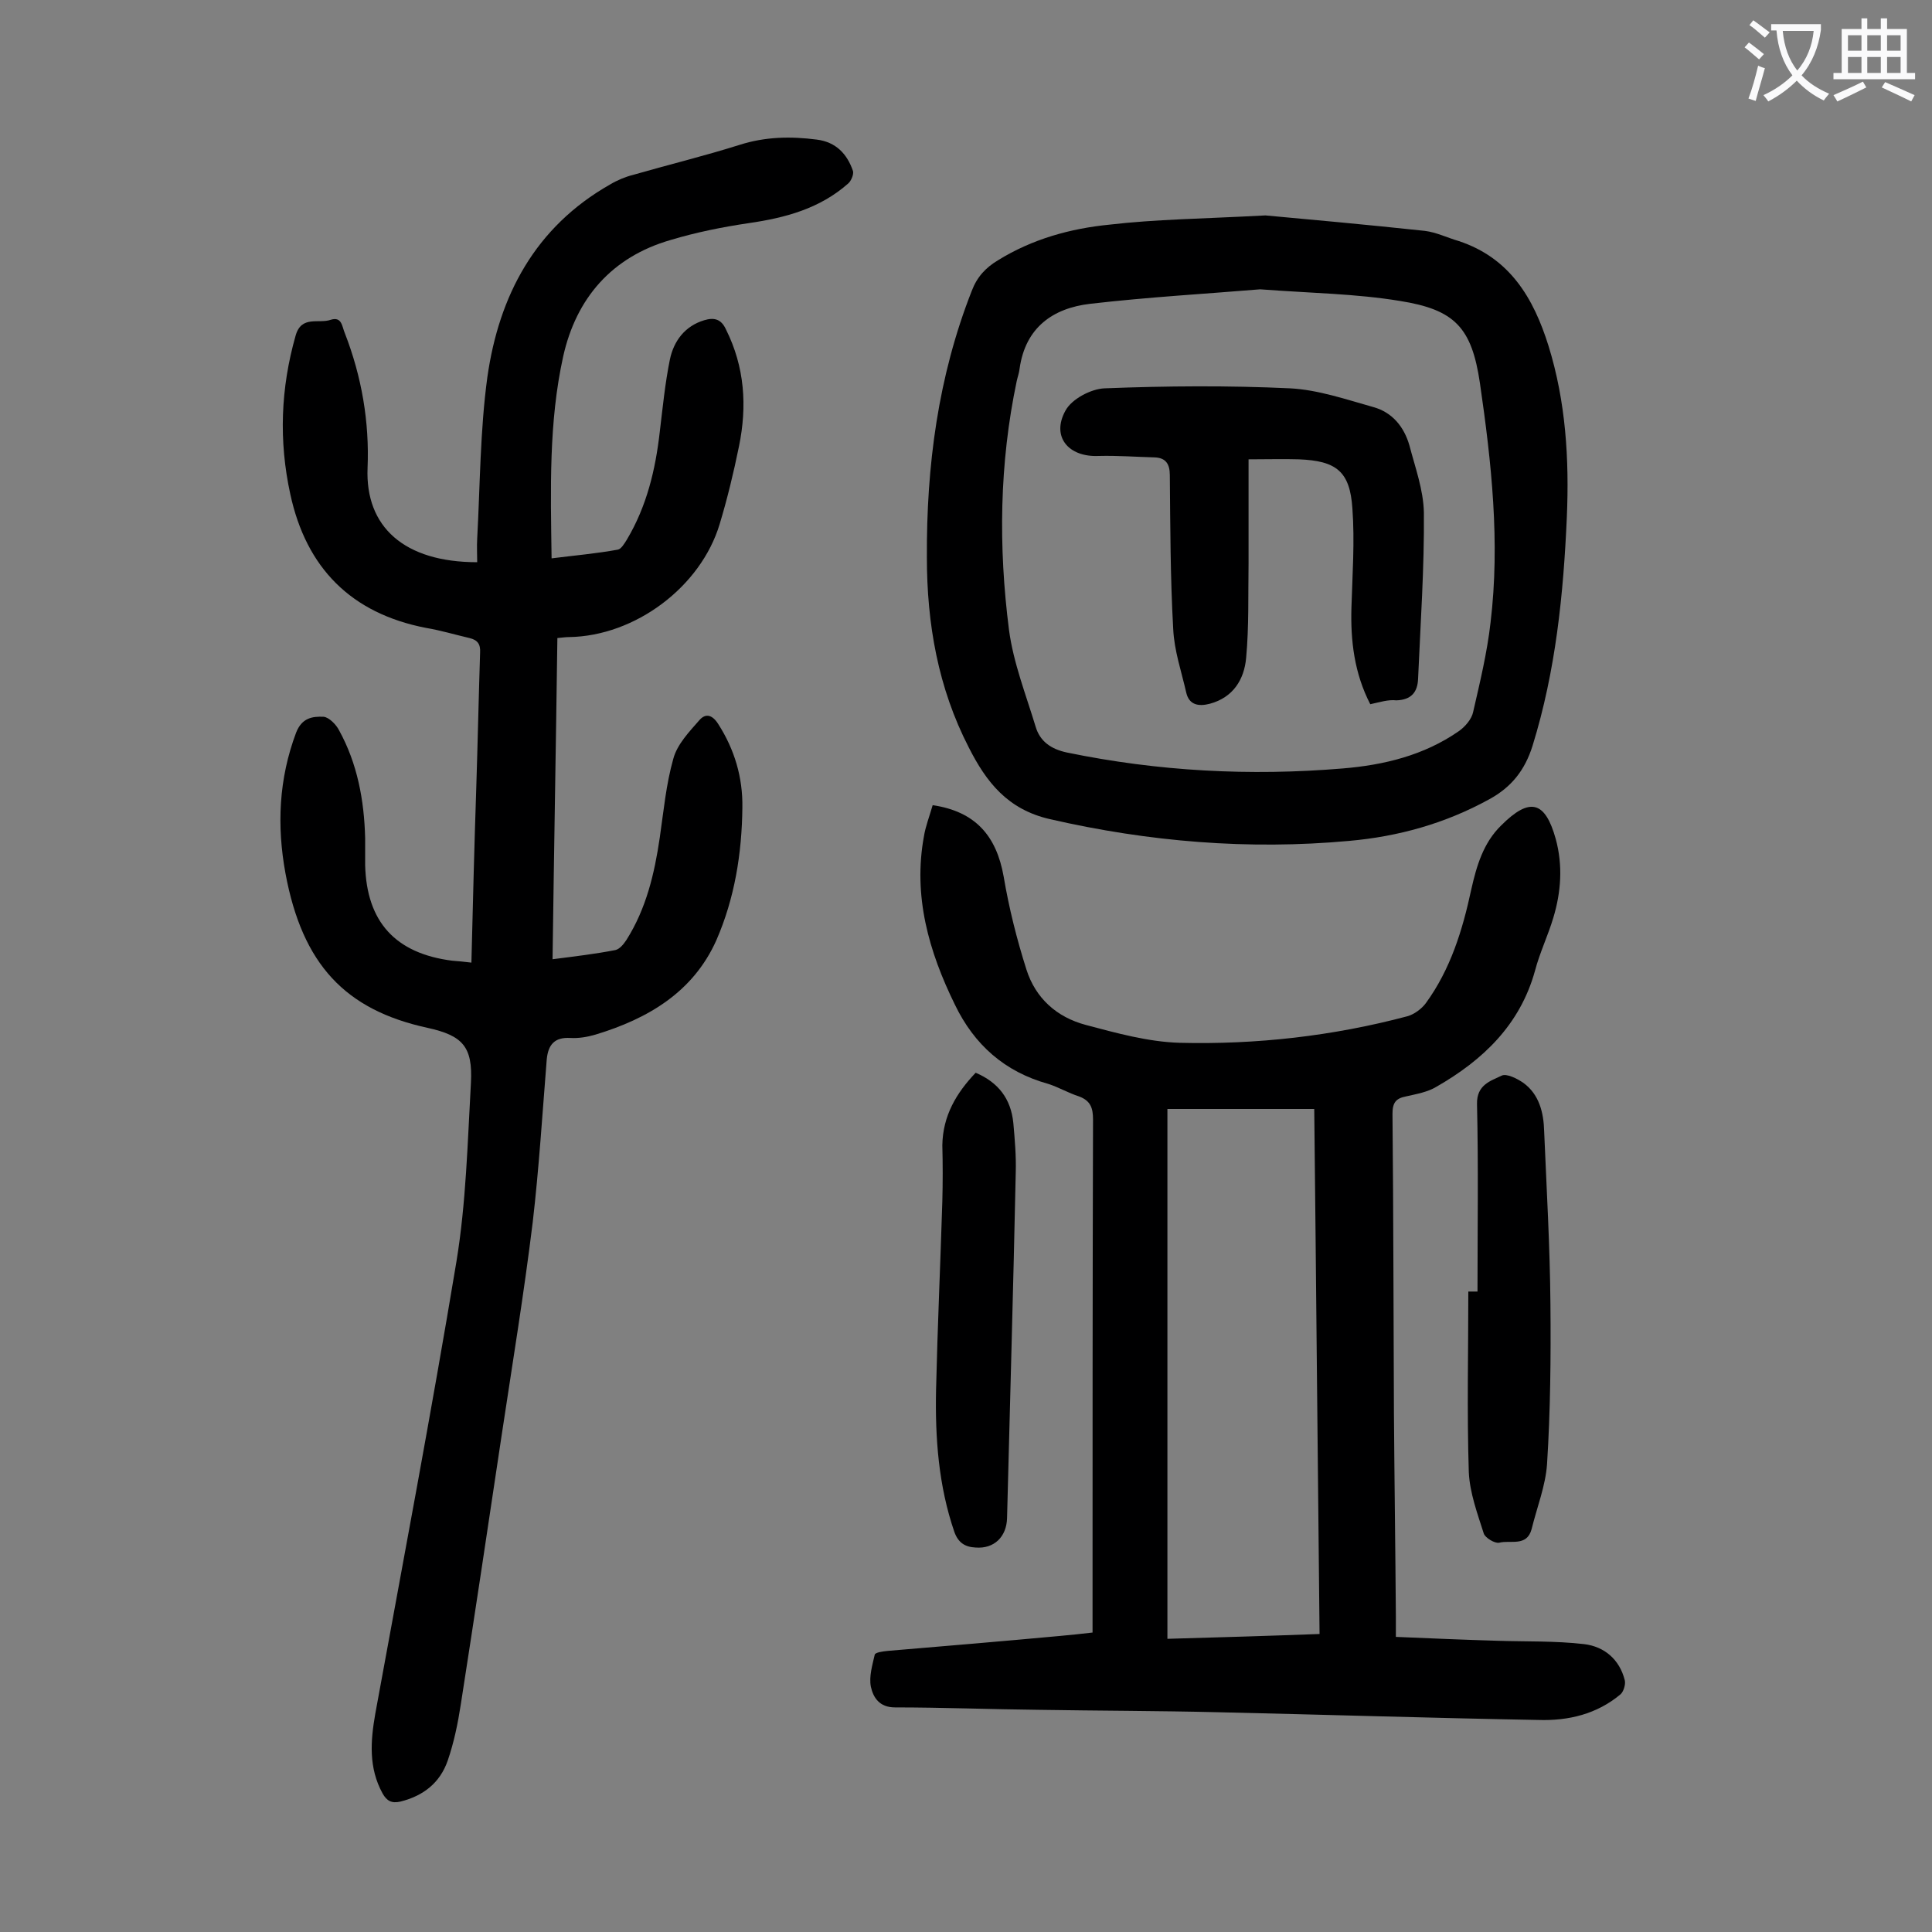 <svg enable-background="new 0 0 400 400" viewBox="0 0 400 400" xmlns="http://www.w3.org/2000/svg"><rect x="0" y="0" width="400" height="400" fill="#808080" stroke="none"/><g fill="#000001"><path d="m97.6 199.3c.3-12.2.6-24.1 1-36 .3-9.4.5-18.8.8-28.2.1-1.7-.5-2.6-2.2-3-3-.7-6-1.6-9-2.1-15.5-3-24.8-12.4-28.1-27.7-2.4-11-2-21.9 1.1-32.8 1.2-4.3 4.8-2.4 7.3-3.3 2.3-.7 2.3 1.4 2.9 2.8 3.5 9 5.1 18.4 4.7 27.9-.5 12.2 7.6 19.5 22.7 19.5 0-1.6-.1-3.2 0-4.9.6-11.1.6-22.4 2.1-33.4 2.4-16.9 9.9-31.1 25.4-39.9 1.5-.9 3.2-1.6 4.8-2 7.3-2.1 14.7-3.9 22-6.2 5.3-1.7 10.6-1.8 16-1.1 4 .5 6.3 3 7.5 6.5.2.7-.4 2.1-1 2.6-5.9 5.2-13 7.1-20.6 8.2-5.4.8-10.9 1.9-16.2 3.5-12.1 3.5-19.5 12-22.2 24.1-3 13.6-2.6 27.4-2.4 41.8 4.8-.6 9.3-1 13.7-1.8.7-.1 1.4-1.3 1.9-2.1 4.1-6.9 5.9-14.4 6.8-22.3.6-5 1.1-10.1 2.1-15 .8-3.8 3.1-6.9 7.1-8.1 2-.6 3.5-.3 4.5 1.9 3.9 7.8 4.4 15.9 2.7 24.2-1.1 5.4-2.4 10.8-4 16.1-3.9 13-17.5 23.2-31.2 23.4-.7 0-1.3.1-2.4.2-.3 22.1-.7 44.1-1 66.5 4.7-.6 8.9-1.1 13-1.9.9-.2 1.7-1.2 2.3-2.1 4.1-6.5 5.8-13.7 6.9-21.2.8-5.5 1.3-11 2.8-16.3.8-3 3.3-5.6 5.4-8 1.3-1.5 2.7-1.1 3.9.8 3.4 5.3 5.1 11.1 5 17.3-.1 9.5-1.6 18.8-5.4 27.5-4.8 10.7-14.1 16.2-25 19.5-1.7.5-3.5.8-5.2.7-3.3-.2-4.6 1.4-4.9 4.4-.9 11.2-1.6 22.5-2.9 33.7-1.8 14.7-4.2 29.3-6.4 43.9-2.8 18.7-5.6 37.4-8.5 56-.6 3.9-1.4 7.8-2.7 11.6-1.6 4.6-5 7.3-9.8 8.5-1.8.4-2.8-.1-3.7-1.7-2.9-5.3-2.5-10.8-1.5-16.5 5.7-31.2 11.6-62.3 16.8-93.6 2-12.2 2.3-24.6 3-37 .4-7.5-1.7-9.8-9-11.4-17-3.7-25.9-13.1-29.4-32-1.8-9.8-1.4-19.5 2.2-29.1 1.2-3.1 3.4-3.4 5.7-3.3 1.1.1 2.6 1.6 3.2 2.8 3.8 6.9 5.2 14.5 5.4 22.3v5.6c.3 11.8 6.3 18.3 18 19.8 1.3.1 2.4.2 4 .4z"/><path d="m193.1 166.7c8.8 1.3 13.2 6.3 14.7 14.8 1.1 6.5 2.7 12.9 4.7 19.2 1.9 6 6.3 9.9 12.3 11.5 6.4 1.7 12.9 3.5 19.4 3.7 15.9.4 31.8-1.4 47.2-5.5 1.4-.4 2.9-1.5 3.8-2.7 5.1-7 7.6-15.1 9.4-23.5 1.1-4.9 2.5-9.7 6.2-13.3 5.9-5.9 9.1-5.1 11.3 2.8 1.5 5.5 1.1 11-.5 16.3-1.1 3.7-2.8 7.2-3.8 11-3.1 11.2-10.8 18.5-20.4 24-1.8 1.1-4.1 1.5-6.3 2-2.1.4-2.8 1.3-2.8 3.6.2 20.7.2 41.4.3 62 .1 14 .3 28.1.4 42.1v4.2c7.1.3 14 .6 20.9.8 6 .2 12.1 0 18.1.7 4.1.5 7.3 3.1 8.4 7.5.2.9-.3 2.4-.9 2.9-4.9 4.1-10.8 5.5-17 5.3-22.1-.4-44.2-1.1-66.3-1.6-12.4-.3-24.8-.3-37.1-.5-9.9-.1-19.9-.5-29.8-.5-3.2 0-4.5-2-5-4.3-.4-2.1.3-4.4.8-6.6.1-.5 1.7-.7 2.7-.8 11.9-1 23.8-2 35.7-3.1 2.1-.2 4.2-.4 6.7-.7 0-1.3 0-2.5 0-3.7 0-34.2 0-68.3.1-102.5 0-2.4-.5-3.9-2.9-4.8-2.2-.7-4.2-1.9-6.4-2.6-9-2.5-15.3-8.1-19.3-16.4-5.4-11-8.7-22.5-6.4-34.9.3-1.9 1.1-4 1.8-6.4zm80.1 171.6c-.4-36.5-.7-72.6-1.1-108.7-10.4 0-20.4 0-30.4 0v109.7c10.6-.3 20.8-.6 31.5-1z"/><path d="m262 44.6c8.7.8 20.9 1.9 33 3.2 2.4.3 4.6 1.4 7 2.1 10.6 3.5 15.5 11.8 18.6 21.7 3.6 11.6 4.3 23.5 3.8 35.4-.7 16-2.3 31.9-7.1 47.4-1.6 5.1-4.4 8.6-9 11.1-9.1 5-18.8 7.7-29 8.6-20.8 1.9-41.4.2-61.9-4.5-8.8-2-13.2-7.7-16.8-14.8-6.4-12.4-8.7-25.7-8.7-39.4-.1-18.9 2.3-37.4 9.3-55.2 1.1-2.9 2.9-4.8 5.4-6.3 7.1-4.4 15-6.6 23.2-7.4 9.4-1.1 19.1-1.2 32.2-1.9zm-1.1 15.3c-10.8.9-23.1 1.6-35.2 3-7.7.9-13.4 4.9-14.6 13.4-.1.9-.4 1.7-.6 2.6-3.6 17.1-3.8 34.3-1.6 51.5.9 6.8 3.5 13.4 5.5 20 .9 3.1 3.2 4.7 6.5 5.4 18.9 3.9 37.9 4.9 57.1 3.3 8.5-.7 16.8-2.7 24-7.7 1.3-.9 2.7-2.5 3-4 1.4-6.1 2.9-12.3 3.6-18.5 2-16.6.2-33.1-2.2-49.6-1.7-11.5-5.2-15.2-16.6-17-9.1-1.5-18.3-1.6-28.9-2.4z"/><path d="m305.9 267.4c0-12.9.2-25.9-.1-38.8-.1-4 2.8-4.8 5.1-5.9 1-.5 3.2.6 4.5 1.5 3.3 2.4 4.2 6.2 4.3 10 .5 11.9 1.2 23.8 1.3 35.8.1 11 0 22.1-.7 33.1-.3 4.5-2.1 9-3.2 13.5-1 3.7-4.4 2.2-6.7 2.8-.9.2-2.9-1-3.2-1.9-1.3-4.1-2.9-8.4-3.1-12.7-.4-12.5-.1-25-.1-37.4z"/><path d="m202 222.1c4.7 2 7.3 5.4 7.8 10.4.3 3.4.6 6.8.5 10.2-.5 23.9-1.2 47.7-1.8 71.6-.1 3.9-2.7 6.4-6.5 6.1-2.2-.1-3.6-1-4.4-3.2-3.3-9.6-4-19.5-3.8-29.4.3-13 .9-26.1 1.3-39.1.1-3.9.1-7.7 0-11.6.1-6.1 2.9-10.8 6.9-15z"/><path d="m283.7 145.8c-3.3-6.4-4.1-13.1-3.9-20 .2-6.8.7-13.7.2-20.5-.5-7.7-3.3-9.9-11.1-10.2-3.2-.1-6.4 0-10.4 0v21.6c-.1 6.5.1 13-.5 19.5-.4 4.5-2.7 8.2-7.5 9.5-2.3.6-4.3.3-4.9-2.3-1-4.4-2.5-8.7-2.7-13.2-.6-10.6-.6-21.2-.7-31.8 0-2.3-.8-3.6-3.1-3.7-3.8-.1-7.7-.4-11.6-.3-6.3.3-9.9-4-6.9-9.4 1.3-2.4 5.3-4.5 8.1-4.6 12.8-.5 25.6-.6 38.4 0 5.8.3 11.6 2.3 17.3 3.9 3.9 1.1 6.3 4.1 7.4 7.9 1.2 4.6 2.9 9.2 3 13.9.1 11.5-.7 22.9-1.2 34.4-.1 2.8-1.4 4.4-4.5 4.5-1.7-.2-3.5.4-5.4.8z"/></g><path d="m362.1 8.8c1.1.8 2.1 1.6 3.1 2.4l-1 1.1c-1.3-1.1-2.3-2-3-2.5zm1.9 4.8c.5.2.9.4 1.4.5-.6 2.3-1.3 4.5-1.9 6.8l-1.5-.5c.8-2.1 1.4-4.3 2-6.8zm-1-9.4c1.3.9 2.4 1.8 3.4 2.5l-1 1.1c-1.4-1.2-2.4-2.1-3.2-2.6zm3.7 2.2v-1.4h10.3v1.2c-.5 3.6-1.8 6.8-4 9.4 1.5 1.6 3.4 2.8 5.7 3.8-.3.4-.7.8-1.1 1.4-2.3-1.1-4.1-2.5-5.6-4.1-1.6 1.6-3.6 3.1-5.9 4.3-.3-.5-.7-.9-1-1.3 2.4-1.1 4.4-2.5 6-4.1-1.9-2.5-3-5.6-3.3-9.3h-1.1zm8.8 0h-6.4c.3 3.3 1.3 6 3 8.2 2-2.3 3.1-5.1 3.4-8.2z" fill="#fafafb"/><path d="m385.3 3.8h1.3v2.2h2.8v-2.2h1.3v2.2h4.1v9.1h1.7v1.3h-16.9v-1.3h1.7v-9.1h4.1v-2.2zm.4 13.1.7 1.2c-1.8.9-3.8 1.9-6 2.9-.2-.4-.5-.8-.8-1.3 2.3-1 4.3-1.9 6.1-2.8zm-3.1-6.4h2.8v-3.2h-2.8zm0 4.6h2.8v-3.3h-2.8zm4-4.6h2.8v-3.2h-2.8zm0 4.6h2.8v-3.3h-2.8zm3.7 1.9c2.1.9 4.1 1.8 6.1 2.7l-.7 1.3c-2.2-1.1-4.2-2-6.1-2.9zm3.2-9.7h-2.8v3.2h2.8zm-2.8 7.8h2.8v-3.3h-2.8z" fill="#fafafb"/></svg>